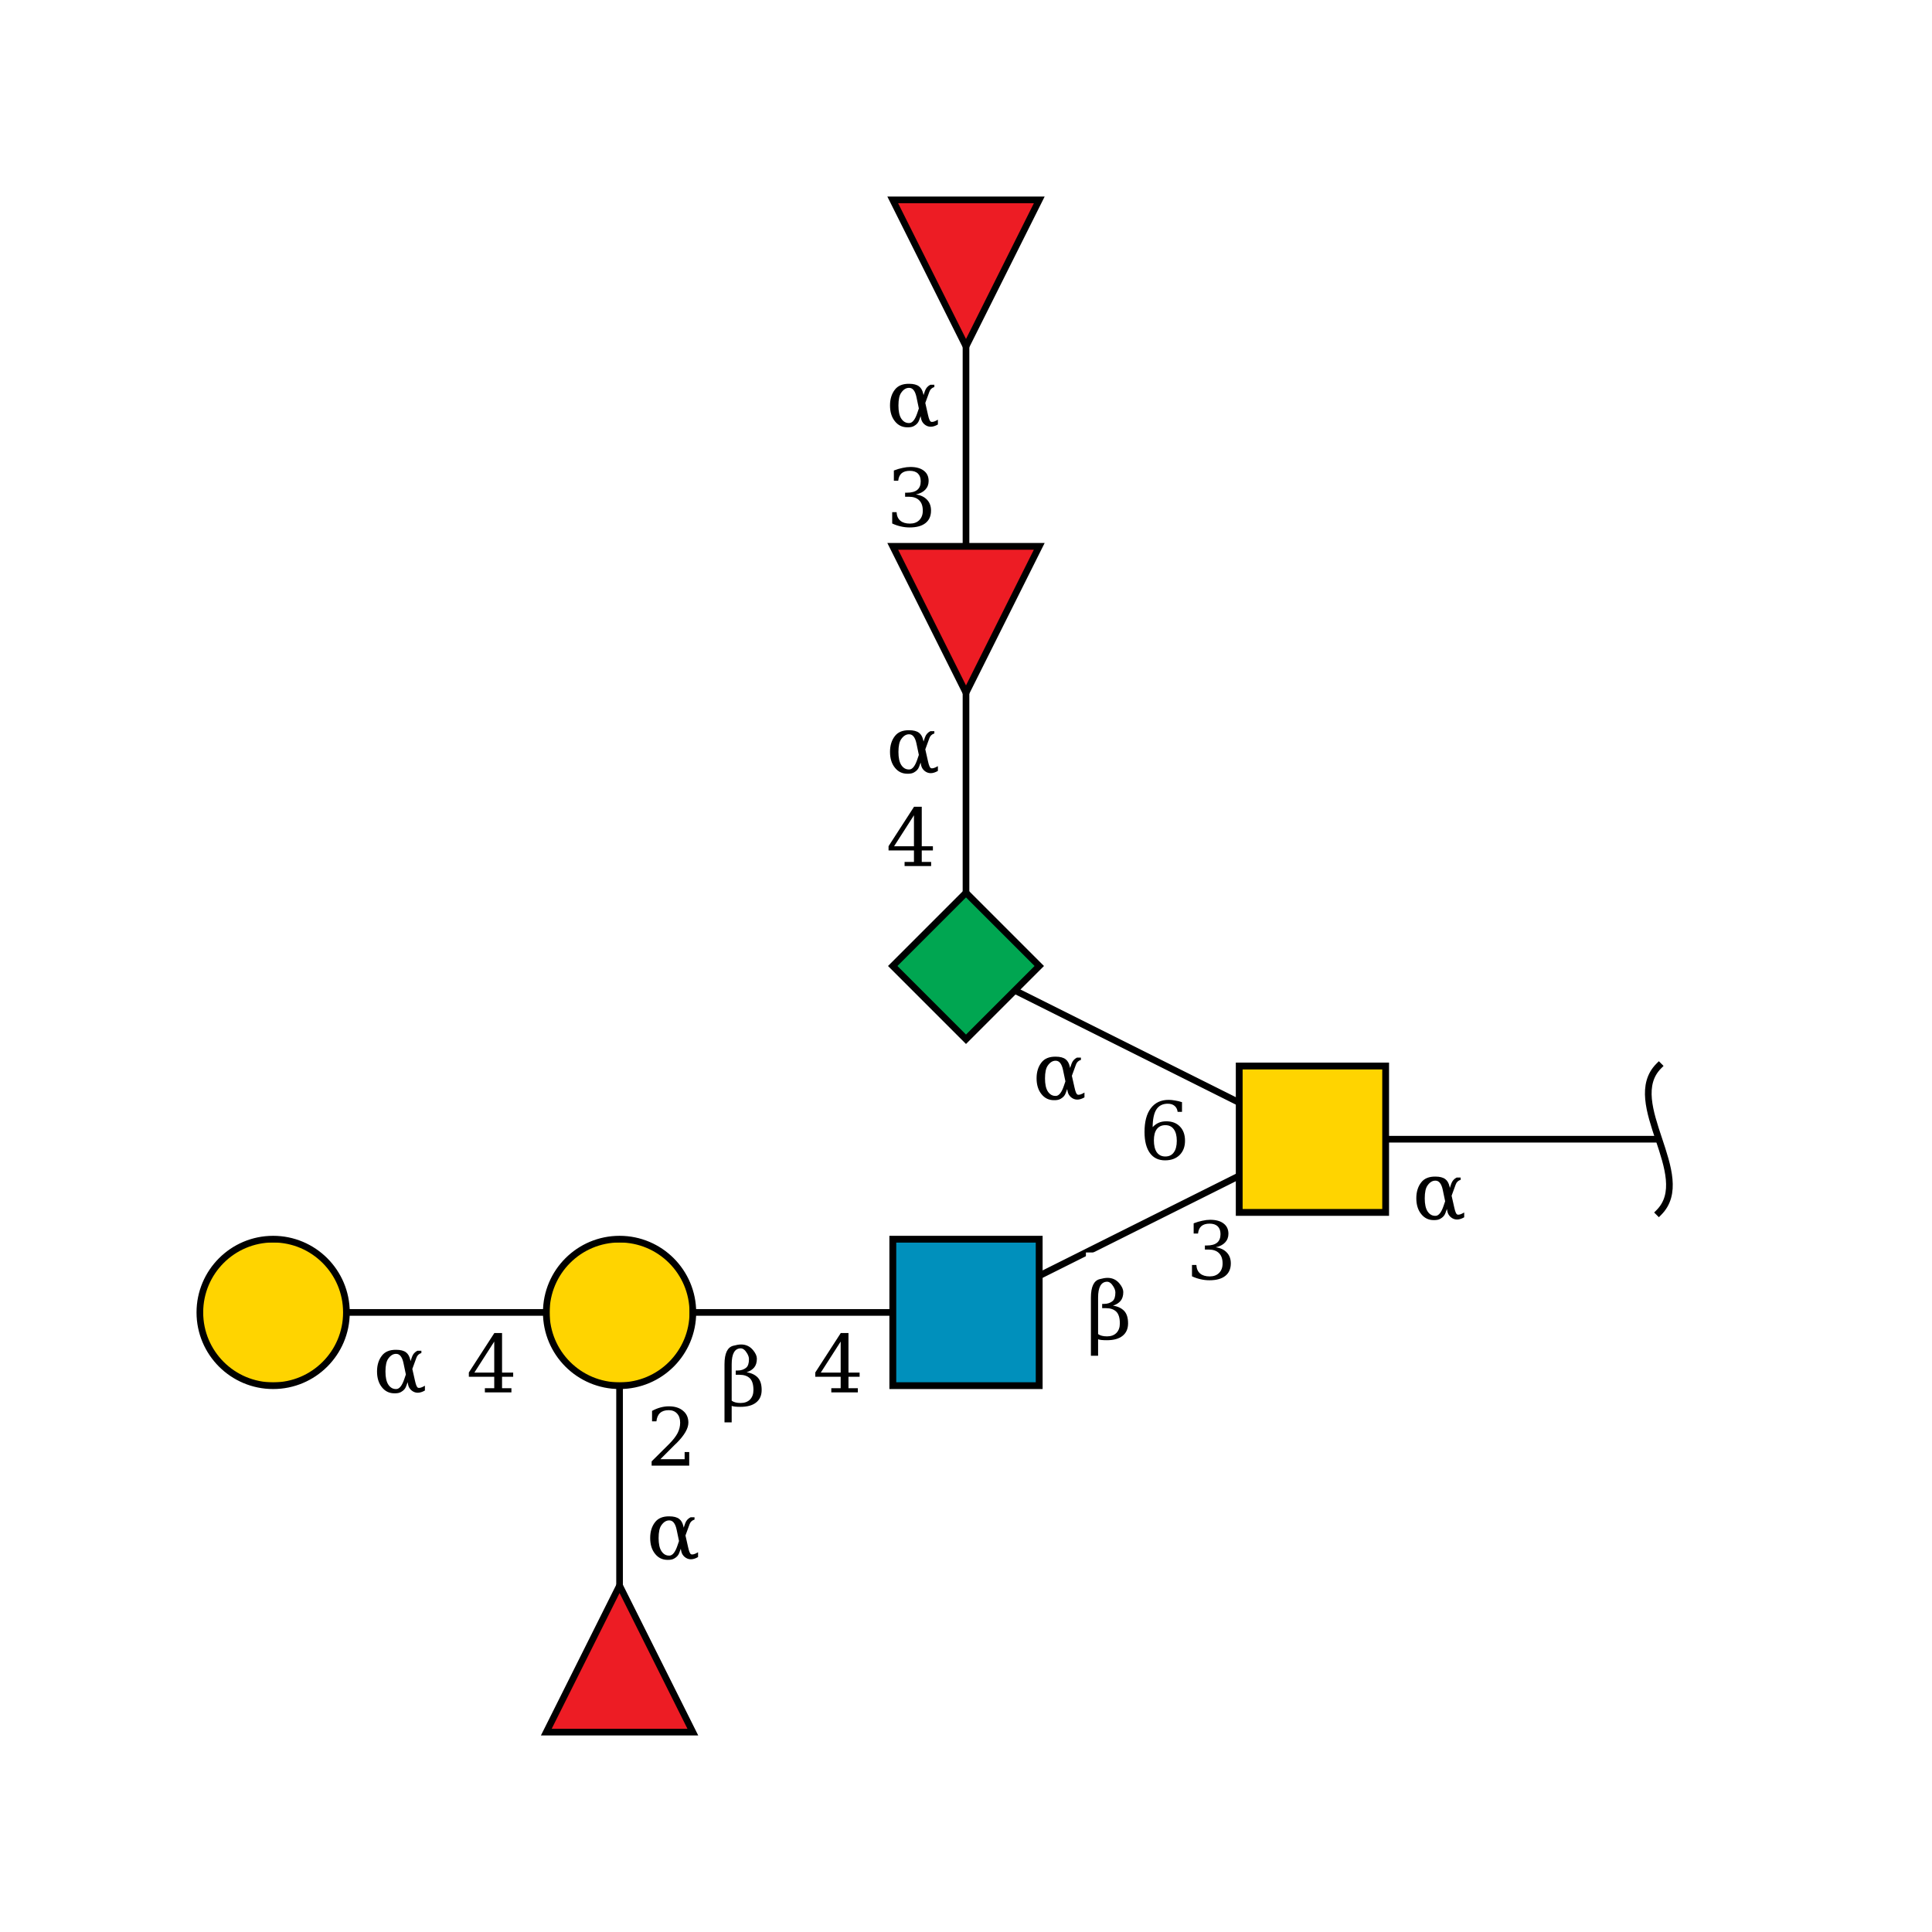 <?xml version="1.0"?>
<!DOCTYPE svg PUBLIC '-//W3C//DTD SVG 1.0//EN'
          'http://www.w3.org/TR/2001/REC-SVG-20010904/DTD/svg10.dtd'>
<svg viewBox="0 0 290 290" xmlns:xlink="http://www.w3.org/1999/xlink" style="fill-opacity:1; color-rendering:auto; color-interpolation:auto; text-rendering:auto; stroke:black; stroke-linecap:square; stroke-miterlimit:10; shape-rendering:auto; stroke-opacity:1; fill:black; stroke-dasharray:none; font-weight:normal; stroke-width:1; font-family:&apos;Dialog&apos;; font-style:normal; stroke-linejoin:miter; font-size:12; stroke-dashoffset:0; image-rendering:auto;" xmlns="http://www.w3.org/2000/svg"
><!--Generated by the Batik Graphics2D SVG Generator--><defs id="genericDefs"
  /><g
  ><defs id="defs1"
    ><clipPath clipPathUnits="userSpaceOnUse" id="clipPath_g6S4Zan5pndNxDUlCn0HFysqS4AmRBCI"
      ><path d="M186 160 L208 160 L208 182 L186 182 L186 160 Z"
      /></clipPath
      ><clipPath clipPathUnits="userSpaceOnUse" id="clipPath_fPEeEbPECUx0ZtZ0GmOJ1j31P7hPSVz4"
      ><path d="M134 186 L156 186 L156 208 L134 208 L134 186 Z"
      /></clipPath
      ><clipPath clipPathUnits="userSpaceOnUse" id="clipPath_YkevSfPdoZCykIl5naBQYJs5iXI9ffIN"
      ><path d="M104 197 C104 203.075 99.075 208 93 208 C86.925 208 82 203.075 82 197 C82 190.925 86.925 186 93 186 C99.075 186 104 190.925 104 197 Z"
      /></clipPath
      ><clipPath clipPathUnits="userSpaceOnUse" id="clipPath_TBPkC56jsta5GCHpeut5o2EE9sSrhjtQ"
      ><path style="fill-rule:evenodd;" d="M93 238 L104 260 L82 260 Z"
      /></clipPath
      ><clipPath clipPathUnits="userSpaceOnUse" id="clipPath_ID2RYgwiEDjCxNWGI3Nf6BWL4zF8UsFL"
      ><path d="M52 197 C52 203.075 47.075 208 41 208 C34.925 208 30 203.075 30 197 C30 190.925 34.925 186 41 186 C47.075 186 52 190.925 52 197 Z"
      /></clipPath
      ><clipPath clipPathUnits="userSpaceOnUse" id="clipPath_0ejga80a60yzRPGdfm6m9NPbJBWr9PcB"
      ><path style="fill-rule:evenodd;" d="M145 134 L156 145 L145 156 L134 145 Z"
      /></clipPath
      ><clipPath clipPathUnits="userSpaceOnUse" id="clipPath_ZhFylWIbhZ9UvMtUkqpT1FSvph0whQdG"
      ><path style="fill-rule:evenodd;" d="M145 104 L134 82 L156 82 Z"
      /></clipPath
      ><clipPath clipPathUnits="userSpaceOnUse" id="clipPath_mVrmKHDU6eRQVrsLCm5ilXvZgx7RdSnJ"
      ><path style="fill-rule:evenodd;" d="M145 52 L134 30 L156 30 Z"
      /></clipPath
    ></defs
    ><g style="fill:white; text-rendering:optimizeSpeed; stroke:white;"
    ><rect x="0" width="290" height="290" y="0" style="stroke:none;"
    /></g
    ><g style="text-rendering:optimizeSpeed;" ID="l-1:1,2"
    ><polygon style="fill:none;" points=" 249 171 197 171"
    /></g
    ><g style="text-rendering:optimizeSpeed;" ID="r-1:1"
    ><path style="fill:none;" d="M249 160 C243.5 165.5 254.5 176.5 249 182"
    /></g
    ><g style="text-rendering:optimizeSpeed;" ID="l-1:2,3"
    ><polygon style="fill:none;" points=" 197 171 145 197"
    /></g
    ><g style="text-rendering:optimizeSpeed;" ID="l-1:2,4"
    ><polygon style="fill:none;" points=" 197 171 145 145"
    /></g
    ><g ID="r-1:2" style="fill:white; text-rendering:optimizeSpeed; stroke:white;"
    ><rect x="186" y="160" width="22" style="clip-path:url(#clipPath_g6S4Zan5pndNxDUlCn0HFysqS4AmRBCI); stroke:none;" height="22"
      /><rect x="186" y="160" width="22" style="clip-path:url(#clipPath_g6S4Zan5pndNxDUlCn0HFysqS4AmRBCI); fill:rgb(255,212,0); stroke:none;" height="22"
      /><rect x="186" y="160" width="22" style="clip-path:url(#clipPath_g6S4Zan5pndNxDUlCn0HFysqS4AmRBCI); fill:none; stroke:black;" height="22"
      /><rect x="186" y="160" width="22" style="fill:none; stroke:black;" height="22"
    /></g
    ><g style="text-rendering:optimizeSpeed;" ID="l-1:3,5"
    ><polygon style="fill:none;" points=" 145 197 93 197"
    /></g
    ><g ID="r-1:3" style="fill:white; text-rendering:optimizeSpeed; stroke:white;"
    ><rect x="134" y="186" width="22" style="clip-path:url(#clipPath_fPEeEbPECUx0ZtZ0GmOJ1j31P7hPSVz4); stroke:none;" height="22"
      /><rect x="134" y="186" width="22" style="clip-path:url(#clipPath_fPEeEbPECUx0ZtZ0GmOJ1j31P7hPSVz4); fill:rgb(0,144,188); stroke:none;" height="22"
      /><rect x="134" y="186" width="22" style="clip-path:url(#clipPath_fPEeEbPECUx0ZtZ0GmOJ1j31P7hPSVz4); fill:none; stroke:black;" height="22"
      /><rect x="134" y="186" width="22" style="fill:none; stroke:black;" height="22"
    /></g
    ><g style="text-rendering:optimizeSpeed;" ID="l-1:5,6"
    ><polygon style="fill:none;" points=" 93 197 93 249"
    /></g
    ><g style="text-rendering:optimizeSpeed;" ID="l-1:5,7"
    ><polygon style="fill:none;" points=" 93 197 41 197"
    /></g
    ><g ID="r-1:5" style="fill:white; text-rendering:optimizeSpeed; stroke:white;"
    ><circle r="11" style="clip-path:url(#clipPath_YkevSfPdoZCykIl5naBQYJs5iXI9ffIN); stroke:none;" cx="93" cy="197"
      /><rect x="82" y="186" width="22" style="clip-path:url(#clipPath_YkevSfPdoZCykIl5naBQYJs5iXI9ffIN); fill:rgb(255,212,0); stroke:none;" height="22"
      /><rect x="82" y="186" width="22" style="clip-path:url(#clipPath_YkevSfPdoZCykIl5naBQYJs5iXI9ffIN); fill:none; stroke:black;" height="22"
      /><circle r="11" style="fill:none; stroke:black;" cx="93" cy="197"
    /></g
    ><g ID="r-1:6" style="fill:white; text-rendering:optimizeSpeed; stroke:white;"
    ><polygon style="stroke:none; clip-path:url(#clipPath_TBPkC56jsta5GCHpeut5o2EE9sSrhjtQ);" points=" 93 238 104 260 82 260"
      /><rect x="82" y="238" width="22" style="clip-path:url(#clipPath_TBPkC56jsta5GCHpeut5o2EE9sSrhjtQ); fill:rgb(237,28,36); stroke:none;" height="22"
      /><rect x="82" y="238" width="22" style="clip-path:url(#clipPath_TBPkC56jsta5GCHpeut5o2EE9sSrhjtQ); fill:none; stroke:black;" height="22"
      /><polygon style="fill:none; stroke:black;" points=" 93 238 104 260 82 260"
    /></g
    ><g ID="r-1:7" style="fill:white; text-rendering:optimizeSpeed; stroke:white;"
    ><circle r="11" style="clip-path:url(#clipPath_ID2RYgwiEDjCxNWGI3Nf6BWL4zF8UsFL); stroke:none;" cx="41" cy="197"
      /><rect x="30" y="186" width="22" style="clip-path:url(#clipPath_ID2RYgwiEDjCxNWGI3Nf6BWL4zF8UsFL); fill:rgb(255,212,0); stroke:none;" height="22"
      /><rect x="30" y="186" width="22" style="clip-path:url(#clipPath_ID2RYgwiEDjCxNWGI3Nf6BWL4zF8UsFL); fill:none; stroke:black;" height="22"
      /><circle r="11" style="fill:none; stroke:black;" cx="41" cy="197"
    /></g
    ><g ID="li-1:5,6" style="fill:white; text-rendering:optimizeSpeed; font-family:&apos;Serif&apos;; stroke:white;"
    ><rect x="97" width="7" height="9" y="211" style="stroke:none;"
      /><path d="M98.531 213.344 L97.875 213.344 L97.875 211.781 Q98.5 211.438 99.141 211.266 Q99.781 211.094 100.391 211.094 Q101.75 211.094 102.531 211.766 Q103.328 212.422 103.328 213.547 Q103.328 214.844 101.547 216.625 Q101.406 216.766 101.328 216.828 L99.125 219.031 L102.766 219.031 L102.766 217.953 L103.453 217.953 L103.453 220 L97.812 220 L97.812 219.359 L100.469 216.719 Q101.344 215.828 101.719 215.094 Q102.094 214.359 102.094 213.547 Q102.094 212.672 101.625 212.172 Q101.172 211.672 100.375 211.672 Q99.531 211.672 99.078 212.094 Q98.625 212.5 98.531 213.344 Z" style="fill:black; stroke:none;"
      /><rect x="97" width="8" height="8" y="226" style="stroke:none;"
      /><path d="M102.188 232.469 L101.953 233.109 Q101.766 233.625 101.203 233.938 Q100.844 234.156 100.203 234.141 Q99.047 234.141 98.328 233.234 Q97.594 232.328 97.594 230.859 Q97.594 229.422 98.328 228.484 Q99.016 227.594 100.453 227.609 Q101.453 227.609 101.953 228 Q102.406 228.344 102.578 229.094 L102.625 229.312 L102.844 228.672 Q103.062 228.047 103.656 227.75 L104.25 227.75 L104.25 228.094 Q103.688 228.266 103.5 228.812 L102.891 230.484 L103.297 232.281 Q103.5 233.203 103.734 233.297 Q104.047 233.438 104.781 233 L104.781 233.719 Q103.594 234.406 102.75 233.688 Q102.375 233.359 102.266 232.875 L102.188 232.469 ZM101.922 231.312 L101.562 229.594 Q101.266 228.219 100.469 228.219 Q99.797 228.203 99.281 228.938 Q98.859 229.516 98.859 230.875 Q98.859 232.172 99.281 232.828 Q99.75 233.547 100.531 233.5 Q101.203 233.438 101.688 232 L101.922 231.312 Z" style="fill:black; stroke:none;"
    /></g
    ><g ID="li-1:5,7" style="fill:white; text-rendering:optimizeSpeed; font-family:&apos;Serif&apos;; stroke:white;"
    ><rect x="70" width="8" height="9" y="200" style="stroke:none;"
      /><path d="M74.188 206.031 L74.188 201.375 L71.203 206.031 L74.188 206.031 ZM76.766 209 L72.781 209 L72.781 208.375 L74.188 208.375 L74.188 206.656 L70.375 206.656 L70.375 206.016 L74.203 200.094 L75.359 200.094 L75.359 206.031 L77.031 206.031 L77.031 206.656 L75.359 206.656 L75.359 208.375 L76.766 208.375 L76.766 209 Z" style="fill:black; stroke:none;"
      /><rect x="56" width="8" height="8" y="201" style="stroke:none;"
      /><path d="M61.188 207.469 L60.953 208.109 Q60.766 208.625 60.203 208.938 Q59.844 209.156 59.203 209.141 Q58.047 209.141 57.328 208.234 Q56.594 207.328 56.594 205.859 Q56.594 204.422 57.328 203.484 Q58.016 202.594 59.453 202.609 Q60.453 202.609 60.953 203 Q61.406 203.344 61.578 204.094 L61.625 204.312 L61.844 203.672 Q62.062 203.047 62.656 202.75 L63.25 202.75 L63.25 203.094 Q62.688 203.266 62.5 203.812 L61.891 205.484 L62.297 207.281 Q62.5 208.203 62.734 208.297 Q63.047 208.438 63.781 208 L63.781 208.719 Q62.594 209.406 61.75 208.688 Q61.375 208.359 61.266 207.875 L61.188 207.469 ZM60.922 206.312 L60.562 204.594 Q60.266 203.219 59.469 203.219 Q58.797 203.203 58.281 203.938 Q57.859 204.516 57.859 205.875 Q57.859 207.172 58.281 207.828 Q58.75 208.547 59.531 208.5 Q60.203 208.438 60.688 207 L60.922 206.312 Z" style="fill:black; stroke:none;"
    /></g
    ><g ID="li-1:3,5" style="fill:white; text-rendering:optimizeSpeed; font-family:&apos;Serif&apos;; stroke:white;"
    ><rect x="122" width="8" height="9" y="200" style="stroke:none;"
      /><path d="M126.188 206.031 L126.188 201.375 L123.203 206.031 L126.188 206.031 ZM128.766 209 L124.781 209 L124.781 208.375 L126.188 208.375 L126.188 206.656 L122.375 206.656 L122.375 206.016 L126.203 200.094 L127.359 200.094 L127.359 206.031 L129.031 206.031 L129.031 206.656 L127.359 206.656 L127.359 208.375 L128.766 208.375 L128.766 209 Z" style="fill:black; stroke:none;"
      /><rect x="108" width="7" height="13" y="198" style="stroke:none;"
      /><path d="M109.828 210.25 Q110.297 210.594 111.172 210.594 Q112.062 210.594 112.578 210.078 Q113.094 209.547 113.094 208.656 Q113.094 207.422 112.562 206.891 Q112.016 206.359 111 206.359 L110.438 206.359 L110.438 205.719 L110.734 205.719 Q111.484 205.719 112 205.297 Q112.422 204.953 112.422 204.016 Q112.422 203.609 112.141 203.141 Q111.688 202.375 111.156 202.391 Q109.828 202.438 109.828 204.781 L109.828 210.25 ZM108.75 213.5 L108.75 204.781 Q108.75 202.328 110.078 202 Q110.766 201.812 111.25 201.812 Q112.344 201.812 113.047 202.672 Q113.609 203.359 113.609 203.938 Q113.609 204.781 113.203 205.266 Q112.797 205.75 112.062 205.984 Q113.141 206.141 113.75 206.781 Q114.328 207.406 114.328 208.641 Q114.328 209.859 113.5 210.516 Q112.688 211.172 111.141 211.172 Q110.188 211.172 109.828 211.031 L109.828 213.5 L108.75 213.5 Z" style="fill:black; stroke:none;"
    /></g
    ><g style="text-rendering:optimizeSpeed;" ID="l-1:4,8"
    ><polygon style="fill:none;" points=" 145 145 145 93"
    /></g
    ><g ID="r-1:4" style="fill:white; text-rendering:optimizeSpeed; stroke:white;"
    ><polygon style="stroke:none; clip-path:url(#clipPath_0ejga80a60yzRPGdfm6m9NPbJBWr9PcB);" points=" 145 134 156 145 145 156 134 145"
      /><rect x="134" y="134" width="22" style="clip-path:url(#clipPath_0ejga80a60yzRPGdfm6m9NPbJBWr9PcB); fill:rgb(0,166,81); stroke:none;" height="22"
      /><rect x="134" y="134" width="22" style="clip-path:url(#clipPath_0ejga80a60yzRPGdfm6m9NPbJBWr9PcB); fill:none; stroke:black;" height="22"
      /><polygon style="fill:none; stroke:black;" points=" 145 134 156 145 145 156 134 145"
    /></g
    ><g style="text-rendering:optimizeSpeed;" ID="l-1:8,9"
    ><polygon style="fill:none;" points=" 145 93 145 41"
    /></g
    ><g ID="r-1:8" style="fill:white; text-rendering:optimizeSpeed; stroke:white;"
    ><polygon style="stroke:none; clip-path:url(#clipPath_ZhFylWIbhZ9UvMtUkqpT1FSvph0whQdG);" points=" 145 104 134 82 156 82"
      /><rect x="134" y="82" width="22" style="clip-path:url(#clipPath_ZhFylWIbhZ9UvMtUkqpT1FSvph0whQdG); fill:rgb(237,28,36); stroke:none;" height="22"
      /><rect x="134" y="82" width="22" style="clip-path:url(#clipPath_ZhFylWIbhZ9UvMtUkqpT1FSvph0whQdG); fill:none; stroke:black;" height="22"
      /><polygon style="fill:none; stroke:black;" points=" 145 104 134 82 156 82"
    /></g
    ><g ID="r-1:9" style="fill:white; text-rendering:optimizeSpeed; stroke:white;"
    ><polygon style="stroke:none; clip-path:url(#clipPath_mVrmKHDU6eRQVrsLCm5ilXvZgx7RdSnJ);" points=" 145 52 134 30 156 30"
      /><rect x="134" y="30" width="22" style="clip-path:url(#clipPath_mVrmKHDU6eRQVrsLCm5ilXvZgx7RdSnJ); fill:rgb(237,28,36); stroke:none;" height="22"
      /><rect x="134" y="30" width="22" style="clip-path:url(#clipPath_mVrmKHDU6eRQVrsLCm5ilXvZgx7RdSnJ); fill:none; stroke:black;" height="22"
      /><polygon style="fill:none; stroke:black;" points=" 145 52 134 30 156 30"
    /></g
    ><g ID="li-1:8,9" style="fill:white; text-rendering:optimizeSpeed; font-family:&apos;Serif&apos;; stroke:white;"
    ><rect x="133" width="7" height="10" y="69" style="stroke:none;"
      /><path d="M134.172 70.625 Q134.859 70.359 135.484 70.234 Q136.109 70.094 136.656 70.094 Q137.953 70.094 138.672 70.656 Q139.391 71.203 139.391 72.188 Q139.391 72.969 138.891 73.5 Q138.391 74.031 137.484 74.219 Q138.562 74.375 139.156 75.016 Q139.75 75.641 139.75 76.641 Q139.75 77.859 138.922 78.516 Q138.094 79.172 136.547 79.172 Q135.859 79.172 135.203 79.016 Q134.562 78.875 133.922 78.578 L133.922 76.875 L134.578 76.875 Q134.625 77.719 135.141 78.156 Q135.656 78.594 136.578 78.594 Q137.469 78.594 137.984 78.078 Q138.516 77.547 138.516 76.656 Q138.516 75.625 137.969 75.094 Q137.438 74.562 136.406 74.562 L135.859 74.562 L135.859 73.953 L136.141 73.953 Q137.172 73.953 137.688 73.531 Q138.203 73.109 138.203 72.25 Q138.203 71.484 137.781 71.078 Q137.359 70.672 136.562 70.672 Q135.766 70.672 135.328 71.047 Q134.906 71.422 134.828 72.156 L134.172 72.156 L134.172 70.625 Z" style="fill:black; stroke:none;"
      /><rect x="133" width="8" height="8" y="56" style="stroke:none;"
      /><path d="M138.188 62.469 L137.953 63.109 Q137.766 63.625 137.203 63.938 Q136.844 64.156 136.203 64.141 Q135.047 64.141 134.328 63.234 Q133.594 62.328 133.594 60.859 Q133.594 59.422 134.328 58.484 Q135.016 57.594 136.453 57.609 Q137.453 57.609 137.953 58 Q138.406 58.344 138.578 59.094 L138.625 59.312 L138.844 58.672 Q139.062 58.047 139.656 57.75 L140.25 57.75 L140.25 58.094 Q139.688 58.266 139.5 58.812 L138.891 60.484 L139.297 62.281 Q139.5 63.203 139.734 63.297 Q140.047 63.438 140.781 63 L140.781 63.719 Q139.594 64.406 138.75 63.688 Q138.375 63.359 138.266 62.875 L138.188 62.469 ZM137.922 61.312 L137.562 59.594 Q137.266 58.219 136.469 58.219 Q135.797 58.203 135.281 58.938 Q134.859 59.516 134.859 60.875 Q134.859 62.172 135.281 62.828 Q135.75 63.547 136.531 63.5 Q137.203 63.438 137.688 62 L137.922 61.312 Z" style="fill:black; stroke:none;"
    /></g
    ><g ID="li-1:4,8" style="fill:white; text-rendering:optimizeSpeed; font-family:&apos;Serif&apos;; stroke:white;"
    ><rect x="133" width="8" height="9" y="121" style="stroke:none;"
      /><path d="M137.188 127.031 L137.188 122.375 L134.203 127.031 L137.188 127.031 ZM139.766 130 L135.781 130 L135.781 129.375 L137.188 129.375 L137.188 127.656 L133.375 127.656 L133.375 127.016 L137.203 121.094 L138.359 121.094 L138.359 127.031 L140.031 127.031 L140.031 127.656 L138.359 127.656 L138.359 129.375 L139.766 129.375 L139.766 130 Z" style="fill:black; stroke:none;"
      /><rect x="133" width="8" height="8" y="108" style="stroke:none;"
      /><path d="M138.188 114.469 L137.953 115.109 Q137.766 115.625 137.203 115.938 Q136.844 116.156 136.203 116.141 Q135.047 116.141 134.328 115.234 Q133.594 114.328 133.594 112.859 Q133.594 111.422 134.328 110.484 Q135.016 109.594 136.453 109.609 Q137.453 109.609 137.953 110 Q138.406 110.344 138.578 111.094 L138.625 111.312 L138.844 110.672 Q139.062 110.047 139.656 109.75 L140.25 109.75 L140.25 110.094 Q139.688 110.266 139.5 110.812 L138.891 112.484 L139.297 114.281 Q139.5 115.203 139.734 115.297 Q140.047 115.438 140.781 115 L140.781 115.719 Q139.594 116.406 138.75 115.688 Q138.375 115.359 138.266 114.875 L138.188 114.469 ZM137.922 113.312 L137.562 111.594 Q137.266 110.219 136.469 110.219 Q135.797 110.203 135.281 110.938 Q134.859 111.516 134.859 112.875 Q134.859 114.172 135.281 114.828 Q135.75 115.547 136.531 115.5 Q137.203 115.438 137.688 114 L137.922 113.312 Z" style="fill:black; stroke:none;"
    /></g
    ><g ID="li-1:2,3" style="fill:white; text-rendering:optimizeSpeed; font-family:&apos;Serif&apos;; stroke:white;"
    ><rect x="178" width="7" height="10" y="182" style="stroke:none;"
      /><path d="M179.172 183.625 Q179.859 183.359 180.484 183.234 Q181.109 183.094 181.656 183.094 Q182.953 183.094 183.672 183.656 Q184.391 184.203 184.391 185.188 Q184.391 185.969 183.891 186.5 Q183.391 187.031 182.484 187.219 Q183.562 187.375 184.156 188.016 Q184.75 188.641 184.75 189.641 Q184.75 190.859 183.922 191.516 Q183.094 192.172 181.547 192.172 Q180.859 192.172 180.203 192.016 Q179.562 191.875 178.922 191.578 L178.922 189.875 L179.578 189.875 Q179.625 190.719 180.141 191.156 Q180.656 191.594 181.578 191.594 Q182.469 191.594 182.984 191.078 Q183.516 190.547 183.516 189.656 Q183.516 188.625 182.969 188.094 Q182.438 187.562 181.406 187.562 L180.859 187.562 L180.859 186.953 L181.141 186.953 Q182.172 186.953 182.688 186.531 Q183.203 186.109 183.203 185.25 Q183.203 184.484 182.781 184.078 Q182.359 183.672 181.562 183.672 Q180.766 183.672 180.328 184.047 Q179.906 184.422 179.828 185.156 L179.172 185.156 L179.172 183.625 Z" style="fill:black; stroke:none;"
      /><rect x="163" width="7" height="13" y="188" style="stroke:none;"
      /><path d="M164.828 200.25 Q165.297 200.594 166.172 200.594 Q167.062 200.594 167.578 200.078 Q168.094 199.547 168.094 198.656 Q168.094 197.422 167.562 196.891 Q167.016 196.359 166 196.359 L165.438 196.359 L165.438 195.719 L165.734 195.719 Q166.484 195.719 167 195.297 Q167.422 194.953 167.422 194.016 Q167.422 193.609 167.141 193.141 Q166.688 192.375 166.156 192.391 Q164.828 192.438 164.828 194.781 L164.828 200.25 ZM163.75 203.5 L163.75 194.781 Q163.75 192.328 165.078 192 Q165.766 191.812 166.25 191.812 Q167.344 191.812 168.047 192.672 Q168.609 193.359 168.609 193.938 Q168.609 194.781 168.203 195.266 Q167.797 195.75 167.062 195.984 Q168.141 196.141 168.75 196.781 Q169.328 197.406 169.328 198.641 Q169.328 199.859 168.5 200.516 Q167.688 201.172 166.141 201.172 Q165.188 201.172 164.828 201.031 L164.828 203.5 L163.75 203.5 Z" style="fill:black; stroke:none;"
    /></g
    ><g ID="li-1:2,4" style="fill:white; text-rendering:optimizeSpeed; font-family:&apos;Serif&apos;; stroke:white;"
    ><rect x="171" width="7" height="10" y="164" style="stroke:none;"
      /><path d="M174.922 173.594 Q175.75 173.594 176.188 172.984 Q176.641 172.375 176.641 171.234 Q176.641 170.109 176.188 169.5 Q175.75 168.891 174.922 168.891 Q174.094 168.891 173.641 169.484 Q173.203 170.062 173.203 171.172 Q173.203 172.328 173.641 172.969 Q174.094 173.594 174.922 173.594 ZM173.016 169.188 Q173.422 168.75 173.922 168.531 Q174.422 168.312 175.062 168.312 Q176.359 168.312 177.109 169.094 Q177.875 169.875 177.875 171.234 Q177.875 172.562 177.062 173.375 Q176.25 174.172 174.875 174.172 Q173.391 174.172 172.594 173.062 Q171.797 171.953 171.797 169.906 Q171.797 167.609 172.734 166.359 Q173.688 165.094 175.406 165.094 Q175.875 165.094 176.375 165.188 Q176.891 165.266 177.422 165.438 L177.422 166.891 L176.766 166.891 Q176.688 166.297 176.297 165.984 Q175.922 165.672 175.281 165.672 Q174.141 165.672 173.578 166.531 Q173.031 167.391 173.016 169.188 Z" style="fill:black; stroke:none;"
      /><rect x="155" width="8" height="8" y="157" style="stroke:none;"
      /><path d="M160.188 163.469 L159.953 164.109 Q159.766 164.625 159.203 164.938 Q158.844 165.156 158.203 165.141 Q157.047 165.141 156.328 164.234 Q155.594 163.328 155.594 161.859 Q155.594 160.422 156.328 159.484 Q157.016 158.594 158.453 158.609 Q159.453 158.609 159.953 159 Q160.406 159.344 160.578 160.094 L160.625 160.312 L160.844 159.672 Q161.062 159.047 161.656 158.75 L162.25 158.75 L162.25 159.094 Q161.688 159.266 161.5 159.812 L160.891 161.484 L161.297 163.281 Q161.5 164.203 161.734 164.297 Q162.047 164.438 162.781 164 L162.781 164.719 Q161.594 165.406 160.75 164.688 Q160.375 164.359 160.266 163.875 L160.188 163.469 ZM159.922 162.312 L159.562 160.594 Q159.266 159.219 158.469 159.219 Q157.797 159.203 157.281 159.938 Q156.859 160.516 156.859 161.875 Q156.859 163.172 157.281 163.828 Q157.75 164.547 158.531 164.5 Q159.203 164.438 159.688 163 L159.922 162.312 Z" style="fill:black; stroke:none;"
    /></g
    ><g ID="li-1:1,2" style="fill:white; text-rendering:optimizeSpeed; font-family:&apos;Serif&apos;; stroke:white;"
    ><rect x="212" width="8" height="8" y="175" style="stroke:none;"
      /><path d="M217.188 181.469 L216.953 182.109 Q216.766 182.625 216.203 182.938 Q215.844 183.156 215.203 183.141 Q214.047 183.141 213.328 182.234 Q212.594 181.328 212.594 179.859 Q212.594 178.422 213.328 177.484 Q214.016 176.594 215.453 176.609 Q216.453 176.609 216.953 177 Q217.406 177.344 217.578 178.094 L217.625 178.312 L217.844 177.672 Q218.062 177.047 218.656 176.75 L219.25 176.75 L219.25 177.094 Q218.688 177.266 218.5 177.812 L217.891 179.484 L218.297 181.281 Q218.5 182.203 218.734 182.297 Q219.047 182.438 219.781 182 L219.781 182.719 Q218.594 183.406 217.75 182.688 Q217.375 182.359 217.266 181.875 L217.188 181.469 ZM216.922 180.312 L216.562 178.594 Q216.266 177.219 215.469 177.219 Q214.797 177.203 214.281 177.938 Q213.859 178.516 213.859 179.875 Q213.859 181.172 214.281 181.828 Q214.75 182.547 215.531 182.5 Q216.203 182.438 216.688 181 L216.922 180.312 Z" style="fill:black; stroke:none;"
    /></g
  ></g
></svg
>
